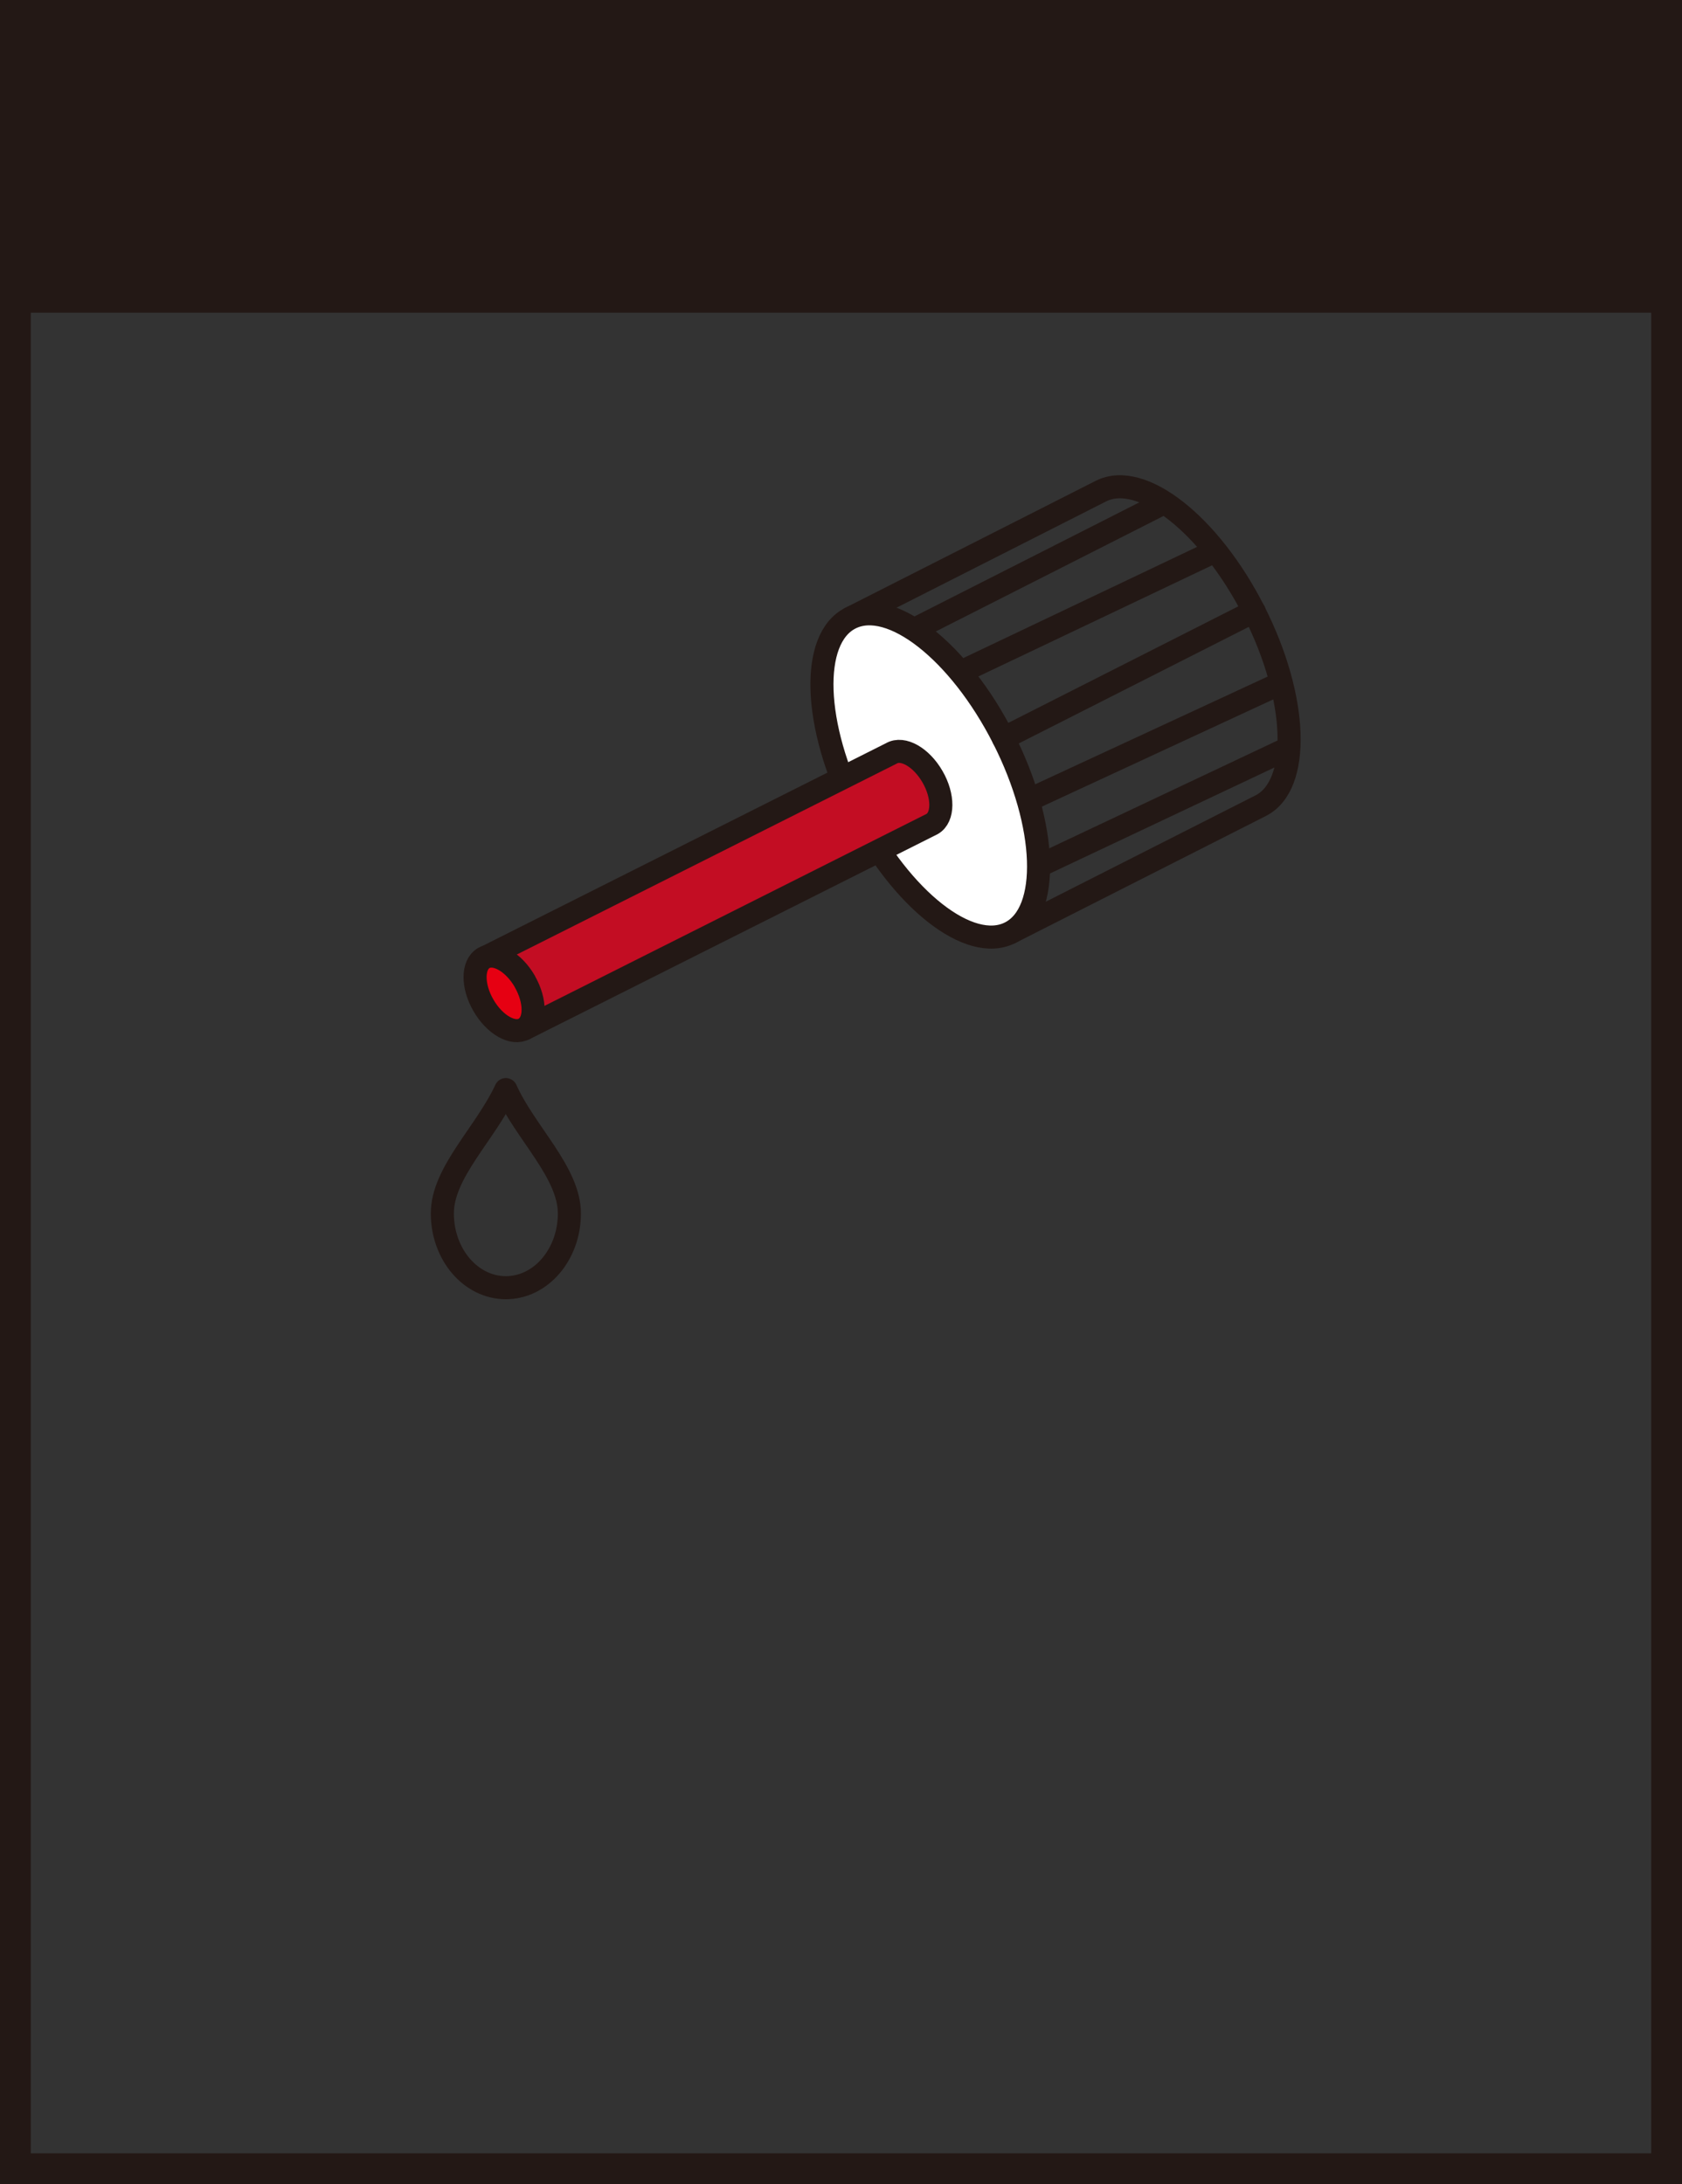 <?xml version="1.0" encoding="UTF-8"?>
<svg id="_レイヤー_2" data-name="レイヤー 2" xmlns="http://www.w3.org/2000/svg" viewBox="0 0 109.36 142">
  <rect x="0" y="0" width="109.36" height="142" fill="#333333" stroke="none"/>
  <defs>
    <style>
      .cls-1 {
        fill: #fff;
      }

      .cls-2 {
        stroke-miterlimit: 10;
        stroke-width: 2px;
      }

      .cls-2, .cls-3 {
        fill: none;
        stroke: #231815;
      }

      .cls-3 {
        stroke-linecap: round;
        stroke-linejoin: round;
        stroke-width: 1.5px;
      }

      .cls-4 {
        fill: #e60012;
      }

      .cls-5 {
        fill: #c30d23;
      }

      .cls-6 {
        fill: #231815;
      }
    </style>
  </defs>
  <rect class="cls-2" x="1" y="1" width="107.36" height="140"/>
  <rect class="cls-6" x="1" y="1" width="107.36" height="19.33"/>
  <path class="cls-3" d="m55.29,40.19l16.29-8.26c2.63-1.33,7.08,2.16,9.95,7.81,2.87,5.65,3.06,11.31.44,12.64l-16.29,8.26"/>
  <path class="cls-1" d="m65.24,48c2.87,5.65,3.06,11.31.44,12.64-2.63,1.34-7.08-2.16-9.95-7.81-2.87-5.65-3.07-11.31-.44-12.64,2.63-1.33,7.08,2.16,9.95,7.81"/>
  <path class="cls-3" d="m65.24,48c2.87,5.65,3.06,11.31.44,12.64-2.63,1.34-7.08-2.16-9.95-7.81-2.87-5.65-3.07-11.31-.44-12.64,2.63-1.33,7.08,2.16,9.95,7.81Z"/>
  <line class="cls-3" x1="59.51" y1="40.89" x2="75.58" y2="32.74"/>
  <line class="cls-3" x1="62.81" y1="43.53" x2="78.56" y2="36.04"/>
  <line class="cls-3" x1="65.24" y1="48" x2="81.54" y2="39.74"/>
  <line class="cls-3" x1="66.89" y1="52.01" x2="83.29" y2="44.41"/>
  <line class="cls-3" x1="67.55" y1="56.3" x2="83.62" y2="48.71"/>
  <path class="cls-5" d="m31.45,62.3l26.51-13.32c.74-.43,1.94.25,2.67,1.52.73,1.26.72,2.64-.02,3.07l-26.51,13.32"/>
  <path class="cls-3" d="m31.45,62.3l26.51-13.32c.74-.43,1.94.25,2.67,1.52.73,1.26.72,2.64-.02,3.07l-26.51,13.32"/>
  <path class="cls-4" d="m34.12,63.81c.73,1.27.72,2.64-.02,3.07-.74.43-1.94-.25-2.67-1.52-.73-1.26-.72-2.64.02-3.07.74-.43,1.94.25,2.67,1.51"/>
  <path class="cls-3" d="m34.12,63.81c.73,1.27.72,2.64-.02,3.07-.74.43-1.94-.25-2.67-1.52-.73-1.26-.72-2.64.02-3.07.74-.43,1.94.25,2.67,1.51Z"/>
  <path class="cls-3" d="m37.02,78.89c0,2.67-1.85,4.83-4.13,4.83s-4.13-2.16-4.13-4.83,2.81-5.2,4.13-8.05c1.24,2.78,4.13,5.38,4.13,8.05Z"/>
</svg>